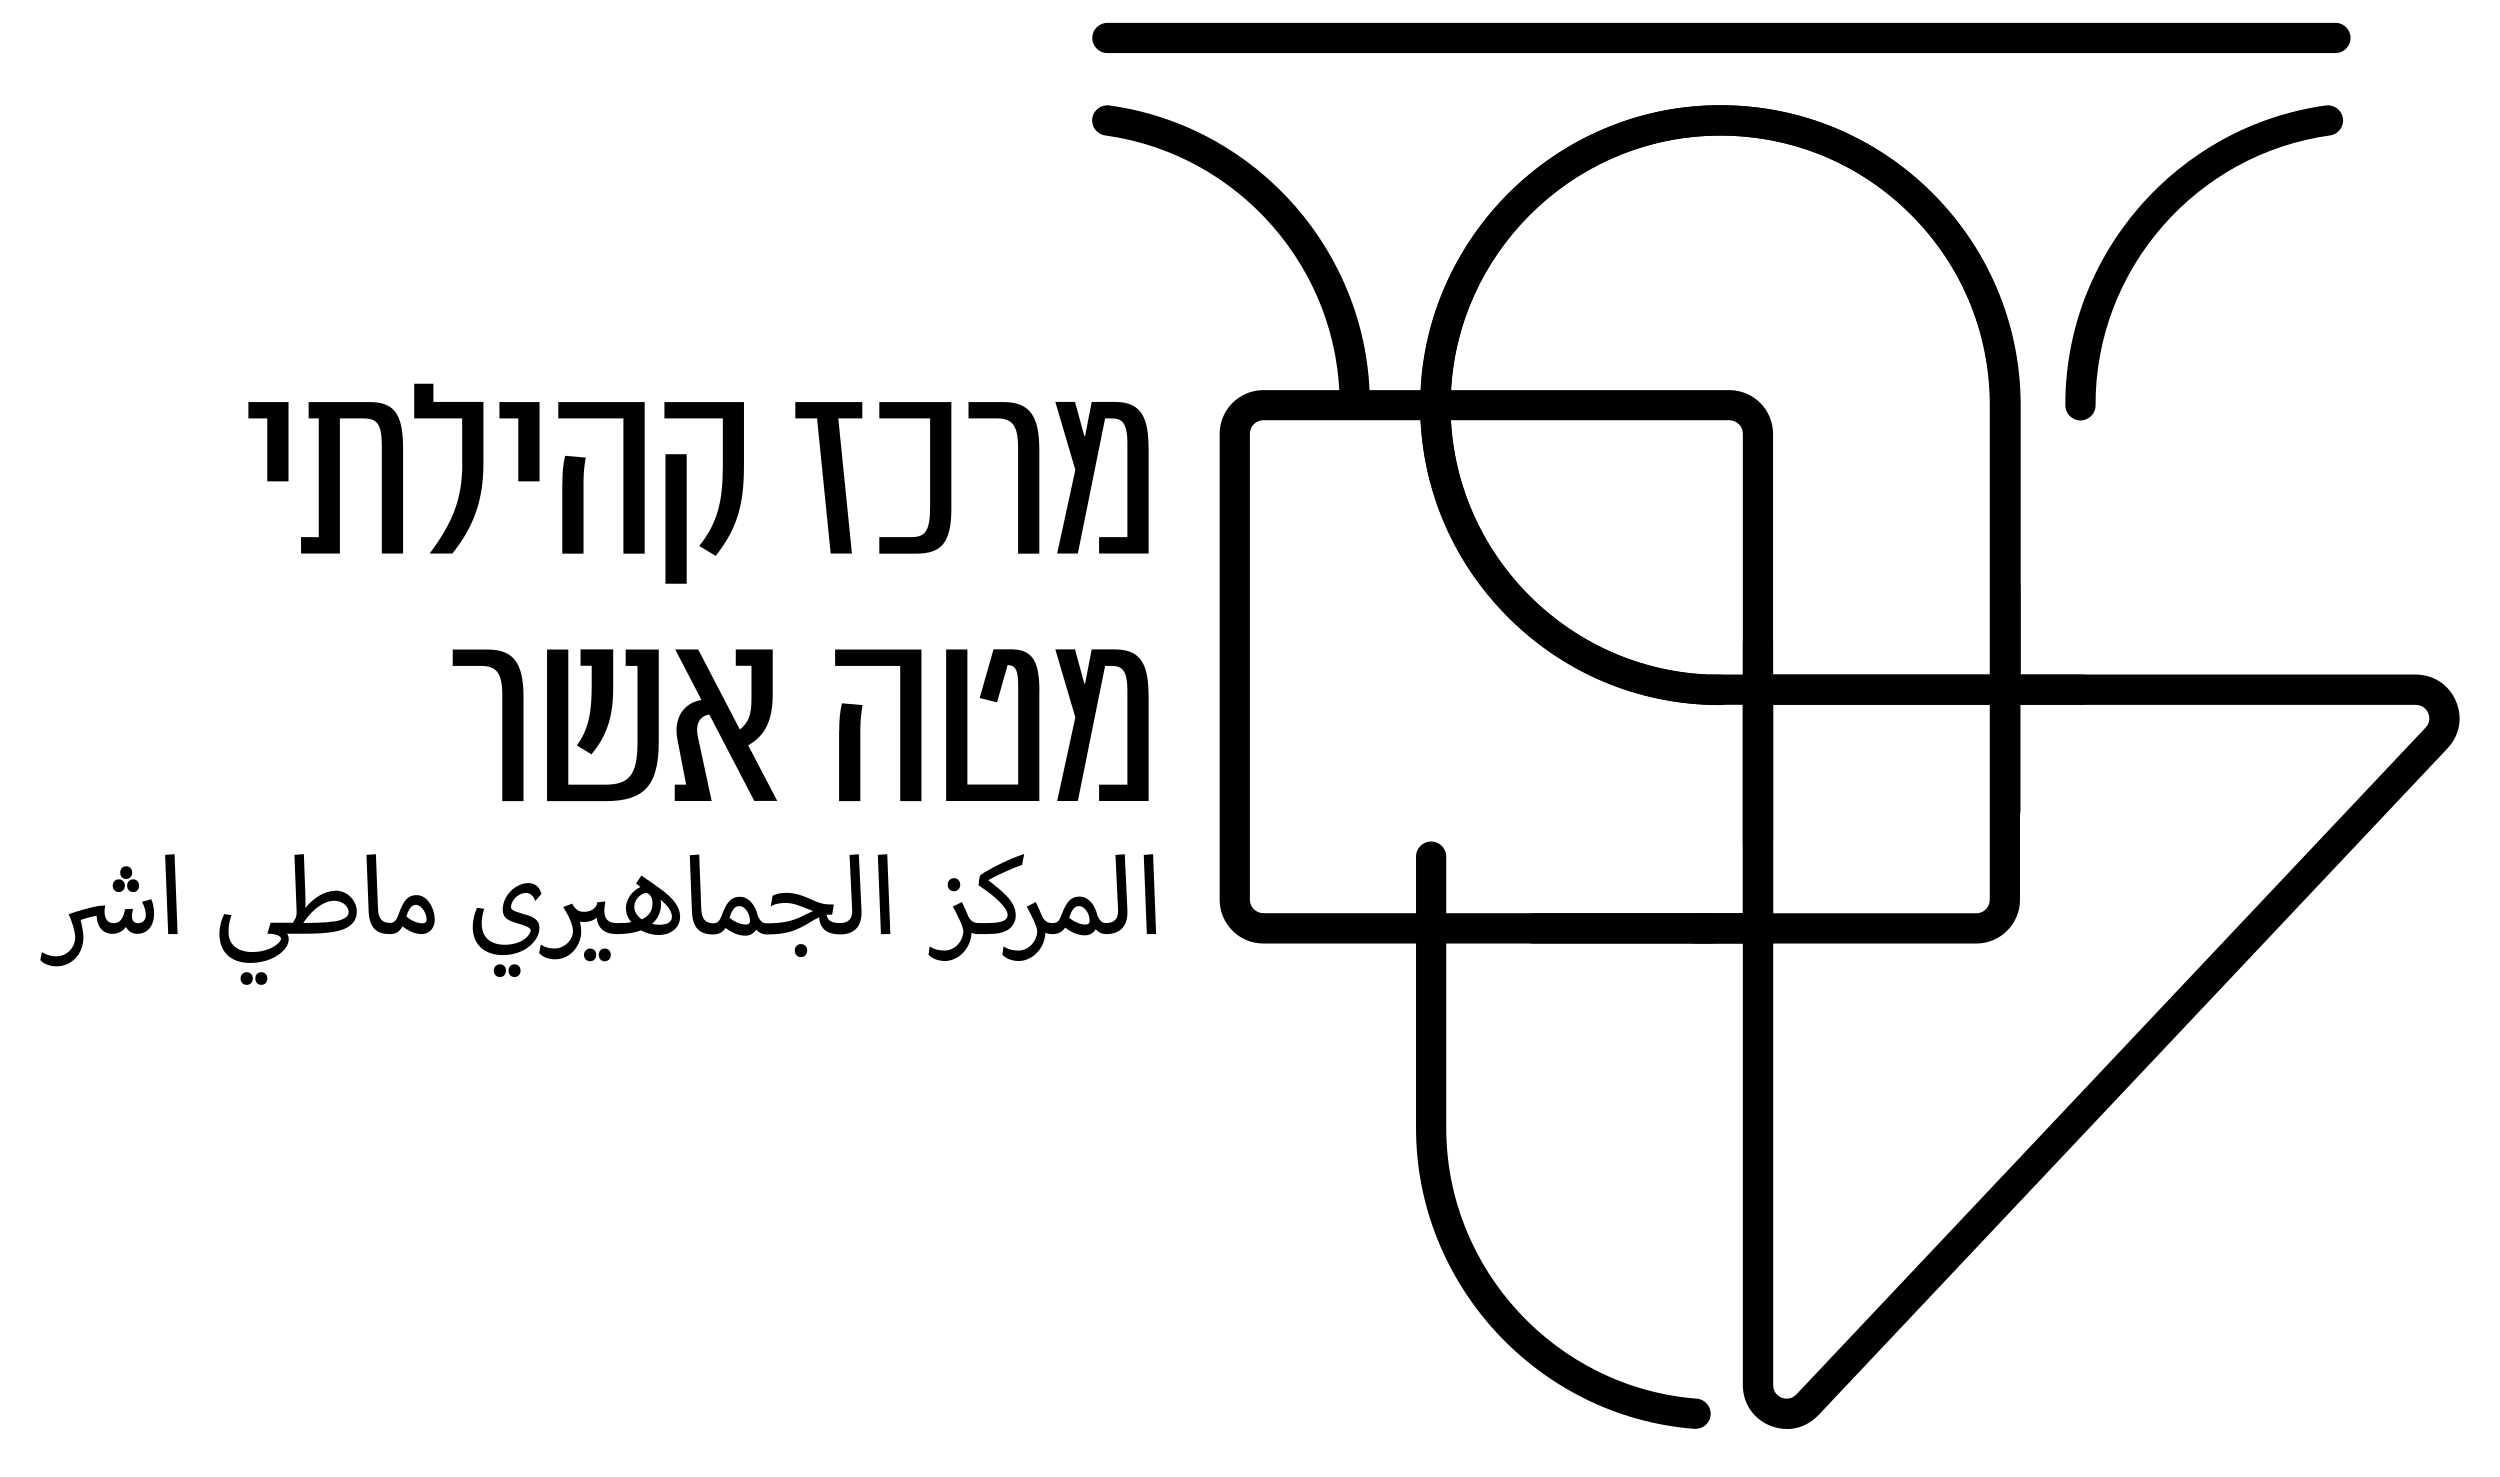 <?xml version="1.0" encoding="UTF-8"?>
<svg id="Layer_1" data-name="Layer 1" xmlns="http://www.w3.org/2000/svg" viewBox="0 0 220 130">
  <defs>
    <style>
      .cls-1 {
        fill: #000;
        stroke-width: 0px;
      }
    </style>
  </defs>
  <path class="cls-1" d="M119.22,36.9c-.74,0-1.33-.6-1.33-1.33,0-11.87-8.87-22.03-20.63-23.65-.73-.1-1.24-.77-1.14-1.5s.78-1.24,1.5-1.14c13.07,1.8,22.93,13.1,22.93,26.29,0,.74-.6,1.33-1.33,1.33Z"/>
  <path class="cls-1" d="M183.08,37c-.74,0-1.33-.6-1.33-1.33v-.1c0-13.19,9.86-24.49,22.93-26.29.73-.1,1.4.41,1.5,1.14.1.73-.41,1.4-1.14,1.5-11.76,1.62-20.63,11.78-20.63,23.65v.1c0,.74-.6,1.33-1.33,1.33Z"/>
  <path class="cls-1" d="M205.52,4.67h-108.07c-.74,0-1.33-.6-1.33-1.33s.6-1.33,1.33-1.33h108.07c.74,0,1.33.6,1.33,1.33s-.6,1.33-1.33,1.33Z"/>
  <g>
    <g>
      <path class="cls-1" d="M154.7,83.03h-43.52c-2.13,0-3.85-1.73-3.85-3.85v-41c0-2.13,1.73-3.85,3.85-3.85h41c2.13,0,3.85,1.73,3.85,3.85v43.52c0,.74-.6,1.33-1.33,1.33ZM111.18,36.98c-.65,0-1.19.53-1.19,1.19v41c0,.65.53,1.19,1.19,1.19h42.19v-42.19c0-.65-.53-1.19-1.19-1.19h-41Z"/>
      <path class="cls-1" d="M157.24,125.75c-.5,0-1-.1-1.49-.3-1.47-.61-2.38-1.97-2.38-3.56v-61.2c0-.74.6-1.33,1.33-1.33h57.88c1.56,0,2.92.89,3.54,2.33.62,1.44.34,3.03-.74,4.17l-55.41,58.73c-.77.77-1.74,1.17-2.73,1.17ZM156.04,62.02v59.87c0,.74.56,1.03.73,1.1.17.07.77.26,1.29-.26l55.39-58.7c.5-.53.3-1.12.23-1.28-.07-.17-.37-.72-1.09-.72h-56.55Z"/>
      <path class="cls-1" d="M173.91,83.03h-24.62c-.74,0-1.33-.6-1.33-1.33s.6-1.33,1.33-1.33h24.62c.65,0,1.19-.53,1.19-1.19v-43.52c0-6.54-2.61-12.64-7.34-17.16-4.73-4.52-10.94-6.84-17.51-6.54-12.1.56-22.02,10.47-22.58,22.58-.3,6.56,2.02,12.77,6.54,17.51,4.52,4.73,10.62,7.34,17.16,7.34.74,0,1.33.6,1.33,1.33s-.6,1.33-1.33,1.33c-7.28,0-14.06-2.9-19.09-8.17-5.03-5.26-7.61-12.18-7.28-19.47.62-13.47,11.65-24.5,25.12-25.12,7.29-.33,14.21,2.25,19.47,7.28,5.27,5.03,8.17,11.81,8.17,19.09v43.52c0,2.13-1.73,3.85-3.85,3.85Z"/>
      <path class="cls-1" d="M151.37,62.04c-14.55,0-26.39-11.84-26.39-26.39,0-.74.6-1.33,1.33-1.33s1.33.6,1.33,1.33c0,13.08,10.64,23.73,23.73,23.73.74,0,1.33.6,1.33,1.33s-.6,1.33-1.33,1.33Z"/>
    </g>
    <path class="cls-1" d="M183.25,62.02h-32.55c-.74,0-1.33-.6-1.33-1.33s.6-1.33,1.33-1.33h32.55c.74,0,1.33.6,1.33,1.33s-.6,1.33-1.33,1.33Z"/>
    <path class="cls-1" d="M150.58,83.03h-15.64c-.74,0-1.33-.6-1.33-1.33s.6-1.33,1.33-1.33h15.64c.74,0,1.33.6,1.33,1.33s-.6,1.33-1.33,1.33Z"/>
    <path class="cls-1" d="M154.7,75.58c-.74,0-1.33-.6-1.33-1.33v-17.69c0-.74.6-1.33,1.33-1.33s1.33.6,1.33,1.33v17.69c0,.74-.6,1.33-1.33,1.33Z"/>
  </g>
  <path class="cls-1" d="M176.47,62.05c-.74,0-1.33-.6-1.33-1.33v-25.05c0-13.09-10.65-23.74-23.74-23.74s-23.74,10.65-23.74,23.74c0,.74-.6,1.33-1.33,1.33s-1.33-.6-1.33-1.33c0-14.56,11.85-26.41,26.41-26.41s26.41,11.85,26.41,26.41v25.05c0,.74-.6,1.33-1.33,1.33Z"/>
  <path class="cls-1" d="M176.47,72.67c-.74,0-1.33-.6-1.33-1.33v-19.68c0-.74.6-1.33,1.33-1.33s1.33.6,1.33,1.33v19.68c0,.74-.6,1.33-1.33,1.33Z"/>
  <g>
    <path class="cls-1" d="M11.09,77.35c.33,0,.54-.22.54-.56s-.22-.56-.54-.56c-.3,0-.51.23-.51.56s.2.56.51.56Z"/>
    <path class="cls-1" d="M11.19,77.93c0,.35.21.57.53.57s.52-.22.52-.57c0-.32-.22-.55-.52-.55s-.53.23-.53.55Z"/>
    <path class="cls-1" d="M10.45,78.5c.32,0,.54-.23.54-.57,0-.31-.23-.55-.54-.55s-.53.24-.53.55c0,.34.21.57.53.57Z"/>
    <path class="cls-1" d="M13.31,79.13l-.81.23.03.06c.2.4.3.77.3,1.11,0,.42-.27.71-.68.71-.16,0-.29-.05-.38-.14-.11-.11-.17-.29-.16-.53,0-.11.03-.25.05-.37.01-.06.02-.11.03-.15v-.07s-.69.03-.69.03v.04c-.21,1.06-.65,1.19-1.01,1.19-.5,0-.79-.37-.79-1.02,0-.15.02-.3.05-.47v-.07s-.62.05-.62.05c-.74.13-2.01.5-2.54.71l-.06.02.03.05c.24.46.56,1.5.56,1.95,0,.94-.75,1.7-1.67,1.7-.44,0-.84-.12-1.19-.34l-.07-.04-.14.68v.03s.01.02.01.02c.36.39.96.53,1.4.53,1.36,0,2.38-1.1,2.38-2.56,0-.47-.16-1.2-.25-1.52.34-.13,1.13-.33,1.41-.38.07,1.48,1.07,1.6,1.38,1.6.49,0,.93-.22,1.21-.61.18.38.55.61,1,.61.88,0,1.47-.71,1.47-1.76,0-.64-.15-1.07-.24-1.26l-.02-.04Z"/>
    <polygon class="cls-1" points="14.53 75.23 14.8 82.14 14.8 82.2 15.63 82.2 15.36 75.17 14.53 75.23"/>
    <path class="cls-1" d="M22.99,85.55c-.31,0-.52.23-.52.56s.21.56.52.56.54-.23.54-.56-.22-.56-.54-.56Z"/>
    <path class="cls-1" d="M21.71,85.55c-.31,0-.54.24-.54.56s.22.56.54.56.54-.23.54-.56-.22-.56-.54-.56Z"/>
    <path class="cls-1" d="M29.47,78.4c-.86,0-1.8.54-2.6,1.49.02-.28.02-.66,0-1.23l-.13-3.5-.83.07.18,4.64v.05c.02.36.03.6-.07.85-.06.13-.15.28-.24.43h-.6s-.03,0-.05,0h-1.32l-.28.97h.13c.6,0,1.07.2,1.07.45,0,.04-.04.18-.21.35-.38.39-1.19.81-2.33.81-.62,0-2.08-.18-2.08-1.8,0-.47.08-.91.24-1.39l.02-.06-.64-.09-.02.04c-.25.5-.4,1.12-.4,1.67,0,1.65,1,2.59,2.74,2.59,1.29,0,2.5-.52,3.08-1.32.25-.32.28-.64.28-.77,0-.19-.05-.35-.15-.48h1.42c2.34,0,3.17-.23,3.63-.43.72-.31,1.09-.82,1.09-1.52,0-.89-.74-1.85-1.94-1.85ZM29.87,80.99c-.42.14-1.63.23-2.99.23h-.19c.95-1.43,2-1.95,2.68-1.95.89,0,1.31.59,1.31.98s-.31.58-.8.74Z"/>
    <path class="cls-1" d="M36.65,78.77c-.72,0-1.13.43-1.56,1.65-.18.52-.36.8-.78.8h-.02s0,0,0,0c0,0,0,0,0,0-.59-.03-1-.27-1.03-1.29l-.18-4.76-.83.06.19,4.95c.06,1.4.62,2.02,1.85,2.02h.02c.53,0,.85-.19,1.1-.68.62.46,1.16.68,1.71.68.66,0,1.14-.53,1.14-1.27,0-.88-.57-2.16-1.61-2.16ZM37.15,81.25c-.5,0-1.06-.31-1.39-.6.27-.85.53-1.02.85-1.02.48,0,.93.72.93,1.28,0,.24-.12.34-.39.34Z"/>
    <path class="cls-1" d="M46.3,80.51l-.69-.22c-.59-.18-.64-.32-.64-.48,0-.5.56-1.23,1.33-1.23.33,0,.62.24.77.62l.03.09.54-.62v-.03c-.21-.81-.81-.93-1.16-.93-.52,0-1.1.27-1.55.72-.51.53-.69,1.16-.69,1.58,0,.63.27.92,1.06,1.17l.48.15c.85.26.92.42.92.55,0,.13-.12.35-.31.56-.44.45-1.15.7-1.99.7-.6,0-2.01-.18-2.01-1.89,0-.36.06-.75.2-1.22l.02-.06-.63-.08-.02.04c-.23.52-.36,1.1-.36,1.65,0,1.53,1.02,2.47,2.66,2.47,1.06,0,2.03-.39,2.65-1.08.21-.23.56-.71.56-1.34s-.44-.9-1.16-1.13Z"/>
    <path class="cls-1" d="M45.27,84.86c-.31,0-.52.23-.52.56s.21.56.52.56.54-.22.54-.56-.22-.56-.54-.56Z"/>
    <path class="cls-1" d="M43.99,84.86c-.31,0-.54.24-.54.56s.22.56.54.56.54-.23.54-.56-.22-.56-.54-.56Z"/>
    <path class="cls-1" d="M51.93,83.47c-.31,0-.54.24-.54.56s.22.56.54.56.54-.23.54-.56-.22-.56-.54-.56Z"/>
    <path class="cls-1" d="M53.21,83.47c-.31,0-.52.23-.52.56s.21.56.52.56.54-.22.54-.56-.22-.56-.54-.56Z"/>
    <path class="cls-1" d="M58.15,78.25c-.38-.29-.85-.62-1.24-.88-.16-.11-.3-.21-.42-.29l-.05-.03-.47.7.39.3c-.78.38-1.28,1.1-1.28,1.87,0,.43.16.85.47,1.24-.31.05-.66.07-1.09.07h-.22c-.72-.02-1.06-.36-1.06-1.08,0-.19.03-.47.08-.75v-.07s-.7.07-.7.07v.04c-.09.55-.64.8-1.13.8-.44,0-.73-.11-1.06-.68l-.02-.04-.79.3.04.06c.54.87.82,1.56.82,2.06,0,.87-.85,1.53-1.6,1.53-.46,0-.84-.1-1.16-.31l-.07-.04-.14.75.02.02c.28.33.81.53,1.38.53,1.38,0,2.3-1.26,2.3-2.45,0-.14-.03-.54-.11-.87.1.02.22.04.34.04.35,0,.84-.1,1.13-.39.08.93.71,1.45,1.73,1.45,0,0,0,0,0,0,0,0,0,0,0,0h.12c.78,0,1.47-.11,2.04-.33.5.27,1.04.41,1.56.41.6,0,1.11-.19,1.46-.54.28-.29.43-.65.43-1.07,0-.81-.54-1.58-1.7-2.43ZM56.48,80.91c-.42-.3-.66-.69-.66-1.1,0-.81.74-1.23,1.05-1.23.16,0,.55.25.55.88,0,.69-.31,1.16-.95,1.45ZM58,81.38c-.19,0-.41-.03-.62-.08.52-.45.79-1.04.79-1.71,0-.14,0-.24-.03-.41.65.53.99,1.05.99,1.49,0,.58-.61.71-1.13.71Z"/>
    <path class="cls-1" d="M70.49,83.08c-.32,0-.55.23-.55.57s.22.58.54.58.55-.23.55-.58-.22-.57-.54-.57Z"/>
    <path class="cls-1" d="M75.59,75.17l-.83.07.23,4.82c.02.4-.06.7-.25.89-.17.18-.45.28-.8.28,0,0,0,0,0,0,0,0,0,0,0,0-.76,0-1.12-.22-1.2-.73.06,0,.13-.01.19-.01h.3l.15-.9h-.34c-.44,0-.8-.06-1.45-.35-.89-.42-1.61-.67-2.4-.67-.36,0-.86.06-1.18.25h-.02s-.17.95-.17.95l.1-.06c.39-.22.89-.25,1.23-.25.63,0,1.27.26,1.83.49.2.08.39.16.57.22-.14.06-.29.13-.49.23-.15.08-.34.17-.58.28-.79.39-1.69.57-2.92.57h-.11s0,0,0,0c0,0,0,0,0,0-.24,0-.5-.05-.77-.67-.16-.8-.72-1.66-1.57-1.66-.73,0-1.12.39-1.56,1.53-.23.66-.4.78-.77.8h-.04c-.59-.03-1-.27-1.03-1.29l-.18-4.76-.83.06.19,4.95c.06,1.4.62,2.02,1.85,2.02h.02c.49,0,.81-.16,1.09-.57.61.46,1.18.68,1.75.68.4,0,.75-.2.95-.54.3.37.69.43.91.43,0,0,0,0,0,0,0,0,0,0,0,0h.1c1.56,0,2.49-.28,3.82-1.13.24-.15.48-.27.7-.37.09,1.01.68,1.49,1.86,1.5,0,0,0,0,0,0,0,0,0,0,0,0,.62,0,1.09-.17,1.41-.51.34-.36.5-.91.46-1.64l-.23-4.83v-.06ZM65.61,81.36c-.49,0-1.07-.3-1.41-.6.27-.85.54-1.02.87-1.02.52,0,.93.7.93,1.28,0,.24-.12.34-.39.34Z"/>
    <polygon class="cls-1" points="78.08 75.17 77.25 75.23 77.52 82.14 77.52 82.2 78.35 82.2 78.08 75.22 78.08 75.17"/>
    <path class="cls-1" d="M83.94,78.43c.34,0,.56-.23.56-.58,0-.33-.23-.57-.55-.57s-.55.24-.55.57c0,.35.22.58.54.58Z"/>
    <path class="cls-1" d="M89.38,80.52c0-1.2-1.18-2.1-2.42-3.06h0c.71-.42,2.14-1.06,2.95-1.34h.03s.19-.97.19-.97l-.09.03c-1.19.39-2.56,1.08-3.39,1.58-.21.12-.36.23-.4.3-.08.17-.12.53-.13.81v.03s.02.02.02.02c2.28,1.53,2.53,2.32,2.53,2.58,0,.36-.21.73-1.74.73h-.81c-.37,0-.67-.11-.92-.61-.15-.38-.33-.79-.53-1.19l-.02-.05-.8.4.03.05c.25.46.85,1.6.9,2.09-.05,1.07-.89,1.73-1.64,1.73-.5,0-.9-.1-1.26-.32l-.07-.04-.1.73.02.02c.37.39.98.53,1.42.53.94,0,2.06-.75,2.31-2.14.02-.09.03-.23.03-.35.16.08.37.12.63.12h.66c.95,0,1.47-.1,1.91-.37.44-.27.7-.76.7-1.3Z"/>
    <path class="cls-1" d="M98.99,75.17l-.83.07.23,4.82c.02.4-.06.7-.25.89-.17.18-.45.28-.8.28h0c-.24,0-.5-.05-.77-.67-.16-.8-.72-1.66-1.57-1.66-.73,0-1.12.39-1.56,1.53-.23.66-.4.78-.77.8h-.05c-.37,0-.67-.11-.92-.61-.15-.38-.33-.79-.53-1.19l-.02-.05-.8.4.03.05c.25.46.85,1.6.9,2.09-.05,1.07-.89,1.73-1.64,1.73-.5,0-.9-.1-1.26-.32l-.07-.04-.1.73.02.02c.37.39.98.53,1.42.53.94,0,2.06-.75,2.31-2.14.02-.09.03-.23.03-.35.16.08.37.12.63.12h.02c.49,0,.81-.16,1.09-.57.61.46,1.18.68,1.75.68.4,0,.75-.2.95-.54.3.37.69.43.91.43h0c.62,0,1.09-.17,1.41-.51.34-.36.5-.91.46-1.64l-.23-4.83v-.06ZM95.5,81.36c-.49,0-1.07-.3-1.41-.6.27-.85.54-1.02.87-1.02.52,0,.93.7.93,1.28,0,.24-.12.34-.39.34Z"/>
    <polygon class="cls-1" points="101.47 75.17 100.65 75.23 100.92 82.14 100.92 82.2 101.74 82.2 101.47 75.17"/>
  </g>
  <g>
    <path class="cls-1" d="M23.53,36.82h-1.67v-1.44h3.53v6.98h-1.87v-5.54Z"/>
    <path class="cls-1" d="M35.47,39.4v9.31h-1.87v-9.51c0-2-.49-2.38-1.67-2.38h-2.02v11.89h-3.42v-1.44h1.56v-10.45h-.89v-1.44h5.31c2.11,0,3,.89,3,4.02Z"/>
    <path class="cls-1" d="M40.67,40.82v-4h-4.22v-3.05h1.69v1.6h4.4v5.45c0,3.13-.82,5.51-2.73,7.89h-2c2.02-2.71,2.87-4.8,2.87-7.89Z"/>
    <path class="cls-1" d="M45.62,36.82h-1.67v-1.44h3.53v6.98h-1.87v-5.54Z"/>
    <path class="cls-1" d="M54.87,36.82h-5.74v-1.44h7.6v13.34h-1.87v-11.89ZM49.49,42.53c0-.96.07-1.71.24-2.42l1.82.16c-.13.69-.2,1.33-.2,2.27v6.18h-1.87v-6.18Z"/>
    <path class="cls-1" d="M61.54,48.04c1.65-2.09,2.07-3.98,2.07-7.09v-4.13h-5.14v-1.44h7v5.58c0,3.49-.6,5.56-2.49,7.96l-1.44-.87ZM58.56,39.97h1.87v11.4h-1.87v-11.4Z"/>
    <path class="cls-1" d="M75.88,36.82h-2.11l1.2,11.89h-1.87l-1.2-11.89h-1.91v-1.44h5.89v1.44Z"/>
    <path class="cls-1" d="M77.39,47.27h2.73c1.24,0,1.73-.4,1.73-2.69v-7.76h-4.47v-1.44h6.34v9.34c0,3.05-.87,4-3.09,4h-3.25v-1.44Z"/>
    <path class="cls-1" d="M89.59,39.4c0-1.96-.51-2.58-1.87-2.58h-2.49v-1.44h3.05c2.25,0,3.18,1.11,3.18,4.16v9.18h-1.87v-9.31Z"/>
    <path class="cls-1" d="M101.08,39.31v9.4h-4.36v-1.44h2.49v-8.25c0-1.91-.53-2.2-1.4-2.2h-.56l-2.4,11.89h-1.82l1.6-7.36-1.76-5.98h1.73l.82,3h.07l.58-3h2.02c1.96,0,2.98.89,2.98,3.93Z"/>
    <path class="cls-1" d="M44.2,61.18c0-1.96-.51-2.58-1.87-2.58h-2.49v-1.44h3.05c2.25,0,3.18,1.11,3.18,4.16v9.18h-1.87v-9.31Z"/>
    <path class="cls-1" d="M48.14,57.16h1.87v11.89h3.27c2.11,0,2.82-.89,2.82-3.71v-6.74h-1.04v-1.44h2.91v8.14c0,3.89-1.33,5.2-4.69,5.2h-5.14v-13.34ZM50.76,65.6c1.04-1.42,1.31-2.89,1.31-5.25v-1.76h-.98v-1.44h2.87v3.38c0,2.49-.51,4.16-1.91,5.85l-1.29-.78Z"/>
    <path class="cls-1" d="M61.43,64.91l1.2,5.58h-3.25v-1.44h1l-.78-4.05c-.33-1.82.58-3.16,2.13-3.4l-2.31-4.45h2.02l3.67,7.05c.82-.67,1.02-1.36,1.02-2.76v-2.85h-1.38v-1.44h3.25v3.91c0,2.25-.58,3.62-2.16,4.53l2.56,4.89h-2.02l-3.96-7.6c-.84.13-1.25.82-1,2.02Z"/>
    <path class="cls-1" d="M79.23,58.6h-5.74v-1.44h7.6v13.34h-1.87v-11.89ZM73.85,64.31c0-.96.07-1.71.24-2.42l1.82.16c-.13.69-.2,1.33-.2,2.27v6.18h-1.87v-6.18Z"/>
    <path class="cls-1" d="M91.46,60.91v9.58h-8.2v-13.34h1.87v11.89h4.47v-8.63c0-1.44-.2-1.85-.93-1.89l-.93,3.29-1.53-.38,1.22-4.29h1.53c1.96,0,2.51,1.11,2.51,3.76Z"/>
    <path class="cls-1" d="M101.08,61.09v9.4h-4.36v-1.44h2.49v-8.25c0-1.91-.53-2.2-1.4-2.2h-.56l-2.4,11.89h-1.82l1.6-7.36-1.76-5.98h1.73l.82,3h.07l.58-3h2.02c1.96,0,2.98.89,2.98,3.93Z"/>
  </g>
  <path class="cls-1" d="M149.21,125.74s-.07,0-.1,0c-13.74-1.06-24.5-12.68-24.5-26.46v-23.9c0-.74.6-1.33,1.33-1.33s1.33.6,1.33,1.33v23.9c0,12.4,9.68,22.85,22.04,23.8.73.06,1.28.7,1.23,1.43-.05.7-.64,1.23-1.33,1.23Z"/>
</svg>